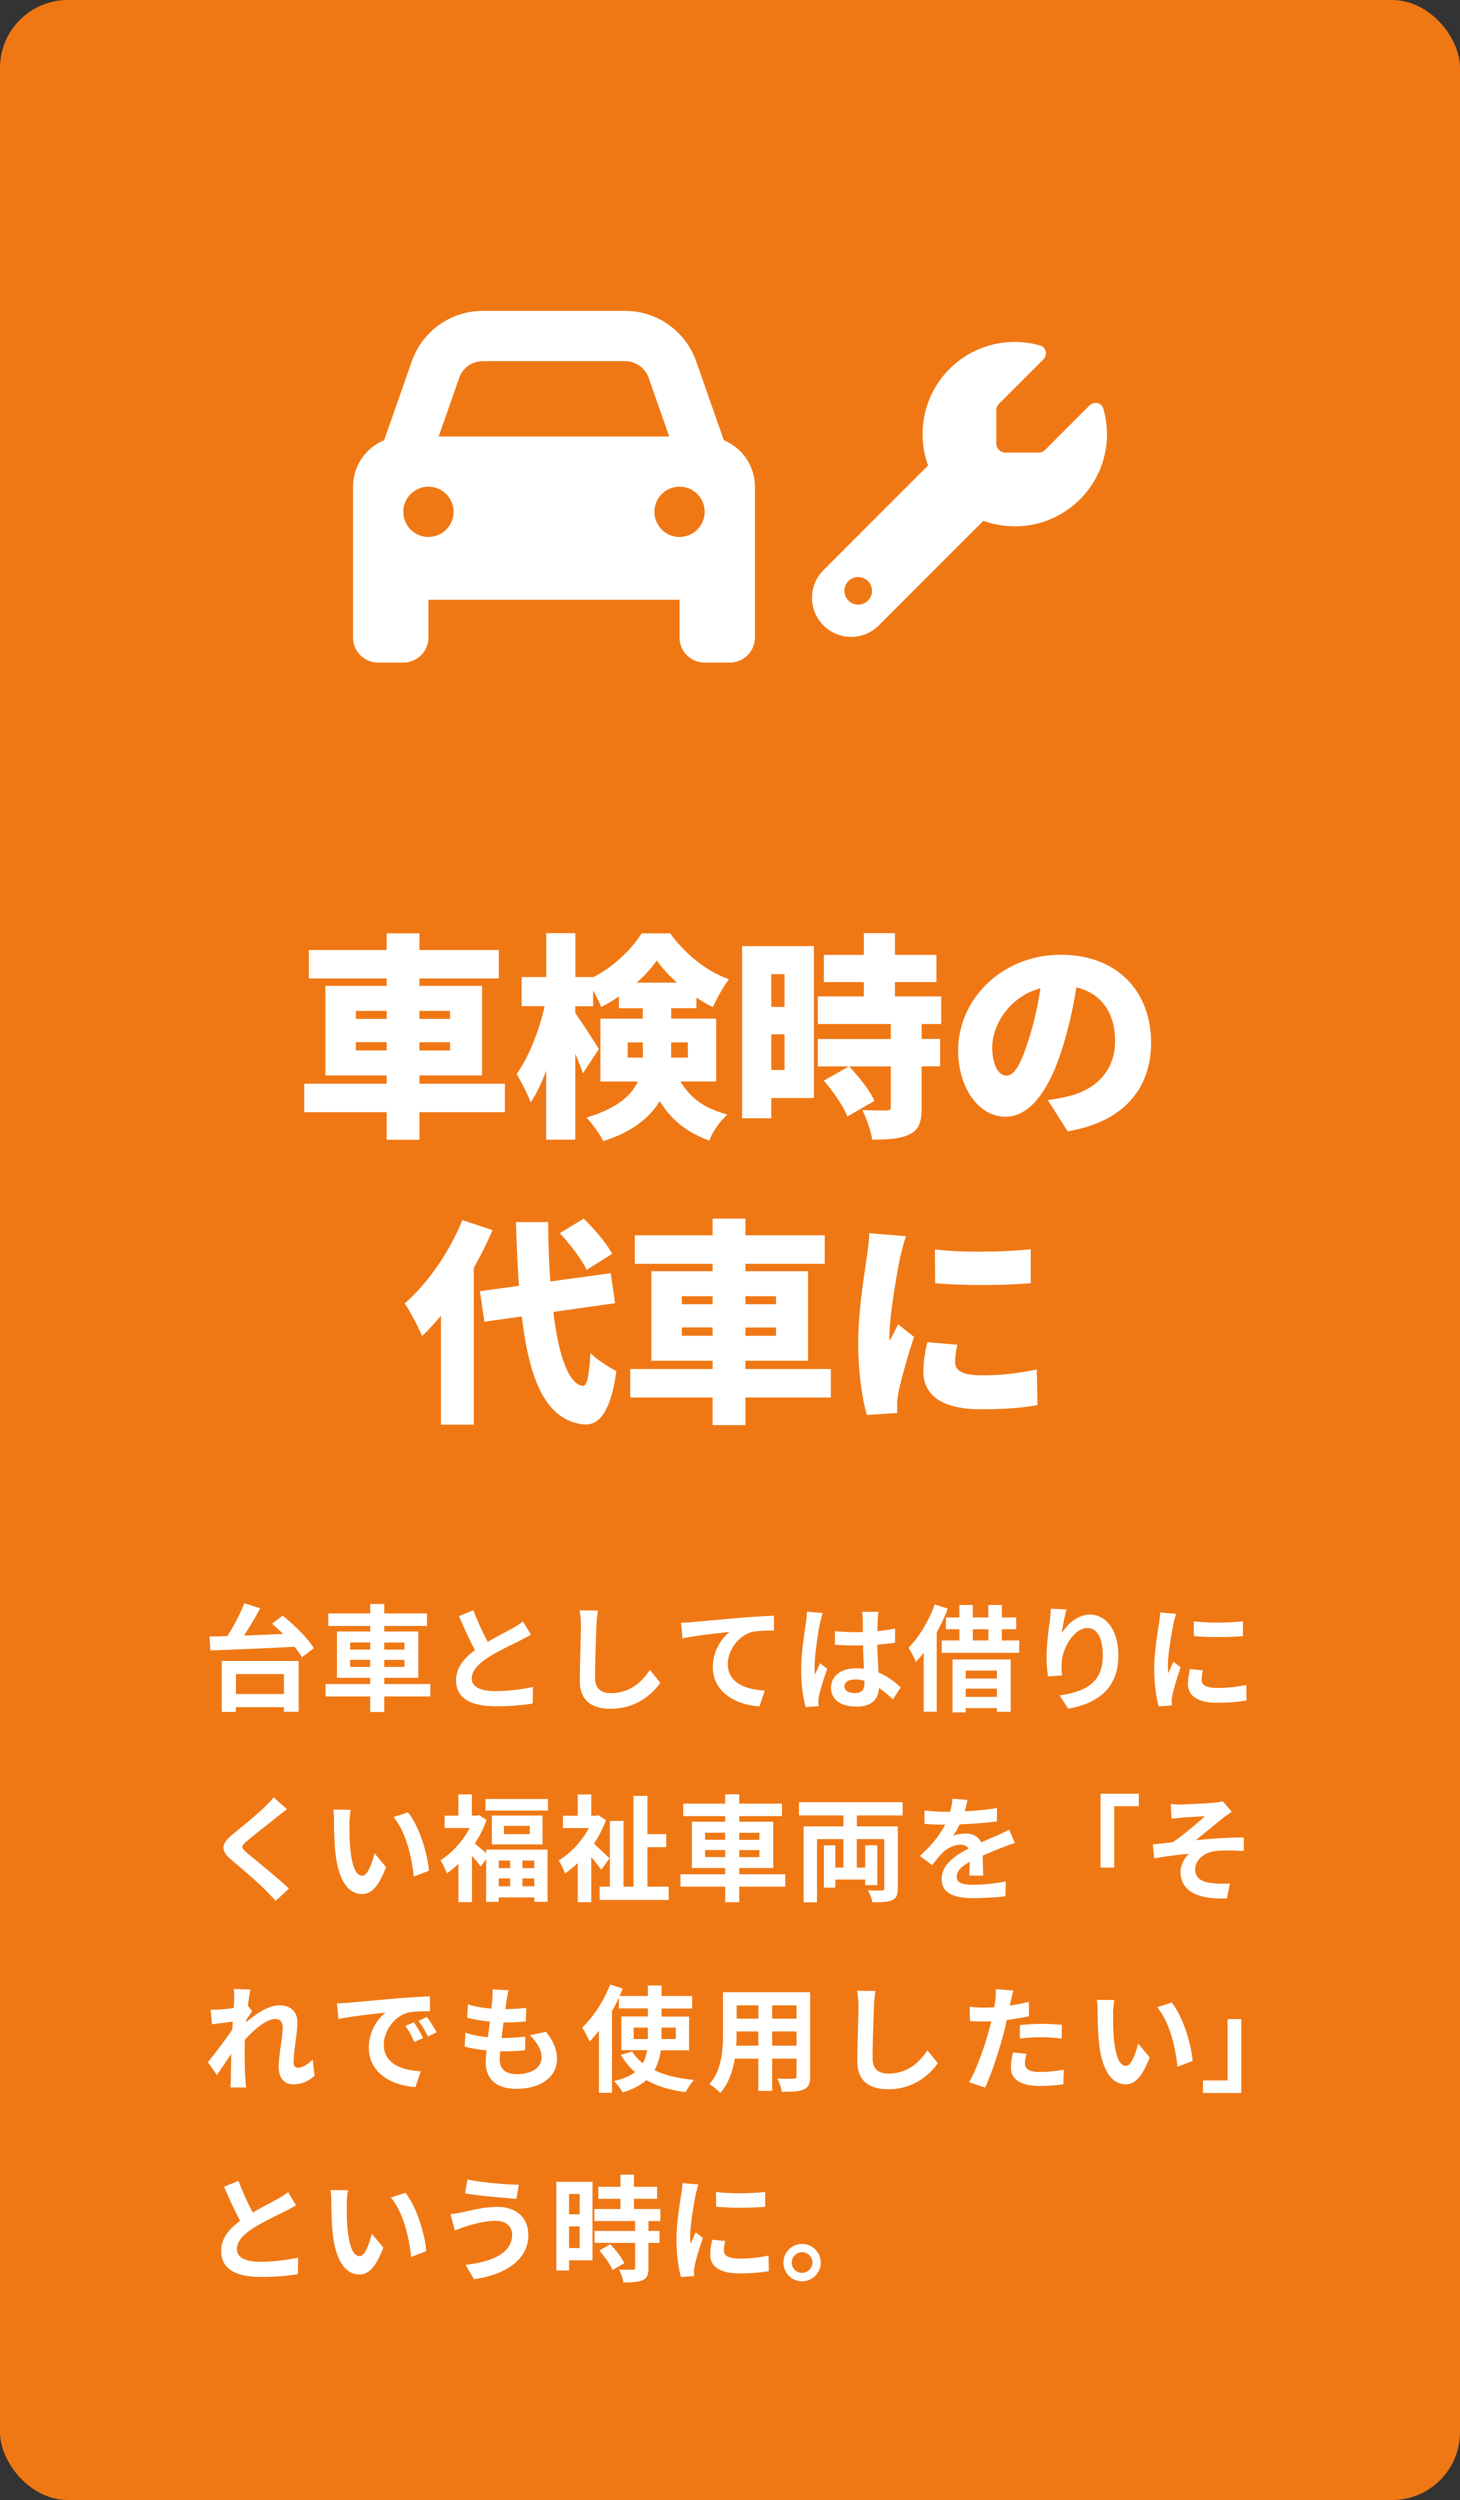 <svg data-name="レイヤー 2" xmlns="http://www.w3.org/2000/svg" viewBox="0 0 215 368"><rect x="0" y="0" width="215" height="368" fill="#333333" stroke="none"/><g data-name="メインコンテンツ" stroke-width="0"><rect width="215" height="368" rx="10" ry="10" fill="#f07814"/><path d="M74.35 163.71H61.77v4.06h-4.83v-4.06H44.81v-4.19h12.13v-1.22h-9.02v-13.18h9.02v-1.09H45.48v-4.19h11.46v-2.46h4.83v2.46h11.68v4.19H61.77v1.09h9.22v13.18h-9.22v1.22h12.58v4.19zM52.4 149.98h4.54v-1.18H52.4v1.18zm4.54 4.64v-1.22H52.4v1.22h4.54zm4.83-5.82v1.18h4.51v-1.18h-4.51zm4.51 4.61h-4.51v1.22h4.51v-1.22zm33.92 5.79c1.86 3.01 4.13 4.06 6.91 4.86-1.06.96-2.18 2.5-2.66 3.84-2.91-1.12-5.31-2.62-7.3-5.82-1.44 2.37-3.94 4.51-8.32 5.89-.42-.93-1.73-2.72-2.46-3.46 4.54-1.38 6.62-3.26 7.55-5.31h-5.5v-9.25h6.24v-1.54h-3.52v-1.73c-.86.58-1.73 1.12-2.62 1.54-.26-.7-.7-1.6-1.18-2.4v2.3h-2.62v1.02c.83 1.12 3.01 4.51 3.46 5.28L85.84 158c-.26-.8-.67-1.82-1.12-2.88v12.64h-4.29v-10.18c-.67 1.82-1.44 3.46-2.3 4.7-.42-1.25-1.38-3.07-2.05-4.19 1.79-2.46 3.33-6.46 4.13-9.98h-3.39v-4.29h3.62v-6.46h4.29v6.46h2.62v.03c2.98-1.5 5.7-4.16 7.14-6.46h4.19c2.21 3.01 5.34 5.6 8.67 6.75-.86 1.12-1.76 2.78-2.37 4.1-.8-.38-1.63-.86-2.43-1.41v1.57h-3.71v1.54h6.62v9.25h-5.25zm-5.53-3.52v-2.24h-2.24v2.24h2.24zm5.02-11.04c-1.18-1.06-2.24-2.21-2.98-3.26-.74 1.09-1.76 2.21-2.94 3.26h5.92zm-.86 8.8v2.24h2.46v-2.24h-2.46zm21.02 8.19h-6.27v2.98h-4.29v-25.34h10.56v22.37zm-6.27-18.24v4.83h1.95v-4.83h-1.95zm1.95 14.11v-5.25h-1.95v5.25h1.95zm20.19-6.78v2.21h2.72v4.03h-2.72v6.08c0 2.11-.38 3.26-1.79 3.94-1.41.67-3.2.77-5.5.77-.16-1.28-.83-3.14-1.44-4.35 1.34.06 3.07.06 3.55.06s.64-.1.64-.51v-5.98h-10.75v-4.03h10.75v-2.21h-10.75v-4.06h6.78v-2.11h-5.89v-4h5.89v-3.2h4.58v3.2h6.11v4h-6.11v2.11h6.82v4.06h-2.88zm-10.94 13.63c-.54-1.47-2.08-3.68-3.46-5.28l3.71-2.11c1.41 1.5 3.07 3.55 3.74 5.09l-4 2.3zm32.45 2.18l-2.94-4.61c1.34-.16 2.21-.35 3.14-.58 4.06-.99 6.78-3.84 6.78-8.06s-2.02-7.07-5.7-7.94c-.42 2.59-.99 5.38-1.89 8.35-1.89 6.4-4.77 10.69-8.54 10.69-3.97 0-6.98-4.29-6.98-9.76 0-7.62 6.56-14.08 15.1-14.08s13.31 5.63 13.31 12.9c0 6.75-3.97 11.68-12.29 13.09zm-9.03-8.2c1.28 0 2.24-1.95 3.39-5.66.7-2.18 1.25-4.7 1.63-7.2-4.74 1.28-7.1 5.6-7.1 8.64 0 2.78.96 4.22 2.08 4.22zm-75.68 22.74c-.77 1.82-1.7 3.71-2.75 5.54v23.1h-4.83v-16.03c-.93 1.09-1.86 2.11-2.78 2.98-.45-1.12-1.76-3.65-2.56-4.8 3.33-2.88 6.59-7.55 8.48-12.26l4.45 1.47zm8.96 12.03c.77 6.37 2.21 10.56 4.32 10.91.64.06.96-1.44 1.15-4.86.9.99 2.98 2.24 3.81 2.69-.9 6.59-2.88 7.97-4.74 7.84-5.54-.58-8.03-6.24-9.18-15.9l-5.5.77-.67-4.48 5.76-.8c-.22-2.85-.35-5.98-.45-9.38h4.74c.03 3.1.13 6.05.32 8.74l8.9-1.22.64 4.42-9.09 1.28zm4.9-6.17c-.67-1.5-2.43-3.78-3.94-5.41l3.52-2.14c1.54 1.5 3.39 3.65 4.19 5.18l-3.78 2.37zm35.97 18.78h-12.58v4.06h-4.83v-4.06H92.81v-4.19h12.13v-1.22h-9.02v-13.18h9.02v-1.09H93.48v-4.19h11.46v-2.46h4.83v2.46h11.68v4.19h-11.68v1.09h9.22v13.18h-9.22v1.22h12.58v4.19zm-21.95-13.73h4.54v-1.18h-4.54v1.18zm4.54 4.64v-1.22h-4.54v1.22h4.54zm4.83-5.82v1.18h4.51v-1.18h-4.51zm4.51 4.61h-4.51v1.22h4.51v-1.22zm18.24-10.18c-.35 1.66-1.54 8.45-1.54 11.42 0 .1 0 .61.03.74.45-.9.83-1.54 1.25-2.46l2.34 1.86c-.96 2.91-1.95 6.43-2.3 8.22-.1.48-.19 1.25-.19 1.54 0 .35 0 .93.03 1.44l-4.48.29c-.64-2.14-1.28-6.18-1.28-10.53 0-4.9.93-10.24 1.25-12.61.13-.96.35-2.4.38-3.62l5.41.45c-.29.74-.77 2.69-.9 3.26zm8.13 15.26c0 1.41 1.34 1.95 3.97 1.95 2.85 0 5.15-.26 8.06-.86l.1 5.25c-2.11.38-4.64.61-8.42.61-5.6 0-8.38-2.08-8.38-5.5 0-1.38.19-2.72.58-4.38l4.42.38c-.22 1.02-.32 1.73-.32 2.56zm11.14-16.6v4.99c-4.19.35-9.79.38-14.08 0l-.03-4.96c4.19.51 10.53.35 14.11-.03zM41.64 237.82c1.68 1.38 3.71 3.33 4.57 4.79l-1.75 1.34c-.25-.46-.63-.99-1.09-1.55-4.49.24-9.23.43-12.39.54l-.12-2.04c.78-.02 1.67-.05 2.62-.07.95-1.48 1.92-3.35 2.5-4.84l2.33.75c-.71 1.34-1.56 2.77-2.38 4.01 1.84-.07 3.81-.15 5.76-.24-.54-.54-1.1-1.05-1.63-1.51l1.58-1.19zm-8.98 6.68h11.32v7.46H41.8v-.66h-7.07v.68h-2.07v-7.48zm2.08 1.92v2.94h7.07v-2.94h-7.07zm28.63 3.29h-6.78V252h-2.07v-2.29h-6.58v-1.82h6.58v-.92h-4.9v-6.82h4.9v-.82h-6.17v-1.84h6.17v-1.38h2.07v1.38h6.29v1.84h-6.29v.82h5.01v6.82h-5.01v.92h6.78v1.82zm-11.81-6.9h2.96v-1.04h-2.96v1.04zm2.95 2.55v-1.04h-2.96v1.04h2.96zm2.08-3.58v1.04h2.97v-1.04h-2.97zm2.97 2.55h-2.97v1.04h2.97v-1.04zm18.62-3.71c-.51.31-1.05.59-1.67.9-1.05.53-3.16 1.51-4.69 2.5-1.41.92-2.35 1.89-2.35 3.06s1.17 1.85 3.5 1.85c1.73 0 4.01-.27 5.51-.61l-.03 2.43c-1.43.24-3.21.41-5.41.41-3.35 0-5.88-.94-5.88-3.82 0-1.87 1.17-3.25 2.79-4.44-.78-1.44-1.6-3.23-2.36-5.01l2.12-.87c.65 1.75 1.43 3.37 2.11 4.66 1.38-.8 2.84-1.55 3.64-1.99.63-.37 1.12-.66 1.55-1.02l1.17 1.95zm9.87-3.54c-.12.71-.2 1.56-.22 2.24-.08 1.8-.2 5.58-.2 7.67 0 1.7 1.02 2.24 2.31 2.24 2.79 0 4.56-1.6 5.76-3.43l1.53 1.89c-1.09 1.6-3.47 3.84-7.31 3.84-2.75 0-4.54-1.21-4.54-4.08 0-2.26.17-6.68.17-8.13 0-.8-.07-1.61-.22-2.28l2.72.03zm13.89 1.69c1.39-.14 4.18-.37 7.26-.65 1.73-.14 3.59-.24 4.76-.29l.02 2.18c-.9 0-2.35.02-3.25.22-2.02.54-3.55 2.72-3.55 4.71 0 2.77 2.6 3.76 5.44 3.91l-.78 2.33c-3.54-.24-6.87-2.14-6.87-5.78 0-2.43 1.36-4.33 2.48-5.18-1.45.15-5 .53-6.95.95l-.2-2.31c.66-.02 1.31-.05 1.65-.08zm19.22-1.33c-.14.34-.34 1.19-.41 1.5-.26 1.12-.8 4.83-.8 6.51 0 .34.02.75.07 1.09.22-.6.49-1.16.75-1.72l1.04.83c-.48 1.38-1.02 3.09-1.21 4.01-.05.24-.1.59-.08.78 0 .17 0 .46.02.7l-1.9.14c-.34-1.17-.66-3.09-.66-5.37 0-2.55.49-5.73.7-7.02.07-.48.15-1.12.15-1.65l2.35.2zm10.33 12.7c-.7-.66-1.38-1.22-2.04-1.68-.1 1.6-1.02 2.75-3.3 2.75s-3.77-.99-3.77-2.75 1.44-2.89 3.74-2.89c.39 0 .76.02 1.1.07-.05-1.04-.1-2.26-.12-3.45-.41.02-.82.02-1.21.02-.99 0-1.94-.03-2.94-.1v-2.01c.97.1 1.94.15 2.94.15.39 0 .8 0 1.19-.02-.02-.83-.02-1.51-.03-1.87 0-.25-.05-.77-.1-1.1h2.41c-.05.32-.09.73-.1 1.09-.02.37-.05 1-.05 1.75.92-.1 1.8-.22 2.6-.39v2.09c-.82.12-1.7.22-2.62.29.03 1.63.12 2.97.19 4.11 1.41.58 2.46 1.45 3.25 2.18l-1.14 1.77zm-4.18-2.74c-.44-.12-.9-.19-1.36-.19-.95 0-1.6.39-1.6 1.02 0 .68.68.99 1.56.99 1.04 0 1.39-.54 1.39-1.53v-.29zm12.26-10.62c-.44 1.17-1 2.36-1.63 3.5v11.68h-1.92v-8.69c-.37.49-.76.95-1.16 1.36-.19-.49-.73-1.61-1.07-2.09 1.53-1.53 2.99-3.94 3.86-6.37l1.92.61zm10.52 4.69v1.82h-11.41v-1.82h2.6v-1.65h-1.99v-1.73h1.99v-1.84h1.97v1.84h2.29v-1.84h1.99v1.84h2.12v1.73h-2.12v1.65h2.55zm-9.82 2.8h8.57v7.7h-2.04v-.54h-4.59v.63h-1.94v-7.79zm1.94 1.64v1.16h4.59v-1.16h-4.59zm4.59 3.87v-1.21h-4.59v1.21h4.59zm-3.54-8.31h2.29v-1.65h-2.29v1.65zm13.79-4.56c-.24.83-.58 2.55-.68 3.48.8-1.29 2.26-2.72 4.16-2.72 2.35 0 4.16 2.29 4.16 6 0 4.76-2.92 7.04-7.38 7.85l-1.27-1.95c3.74-.58 6.36-1.8 6.36-5.88 0-2.6-.87-4.05-2.26-4.05-1.99 0-3.72 2.99-3.81 5.2-.02.46-.02 1 .08 1.78l-2.09.14c-.08-.65-.2-1.68-.2-2.8 0-1.56.22-3.65.48-5.39.08-.61.12-1.29.14-1.77l2.31.1zm16.16.63c-.14.34-.34 1.19-.41 1.5-.24 1.12-.82 4.49-.82 6.17 0 .32.02.73.07 1.09.24-.59.51-1.16.75-1.7l1.05.82c-.48 1.41-1.04 3.23-1.21 4.13-.05.24-.1.61-.1.78.02.19.02.46.03.7l-1.94.14c-.34-1.17-.66-3.23-.66-5.51 0-2.53.51-5.37.7-6.66.07-.48.17-1.12.17-1.65l2.36.2zm3.94 8.32c-.14.54-.2.95-.2 1.41 0 .75.65 1.19 2.35 1.19 1.51 0 2.75-.14 4.22-.44l.05 2.28c-1.09.2-2.45.34-4.35.34-2.91 0-4.28-1.05-4.28-2.77 0-.7.12-1.41.29-2.19l1.94.19zm5.88-7.21v2.18c-2.07.19-5.12.19-7.22 0l-.02-2.18c2.07.29 5.42.22 7.24 0zM42.27 266.31c-.53.39-1.09.83-1.48 1.14-1.09.88-3.31 2.6-4.44 3.57-.9.76-.88.95.03 1.73 1.26 1.07 4.5 3.64 6.17 5.25l-1.95 1.8c-.48-.53-1-1.05-1.48-1.56-.92-.97-3.48-3.16-5.03-4.47-1.67-1.41-1.53-2.35.15-3.74 1.31-1.07 3.62-2.94 4.76-4.06.48-.46 1.02-1.02 1.29-1.41l1.97 1.75zm9.2 2.14c-.02 1.09 0 2.36.1 3.57.24 2.43.75 4.08 1.8 4.08.8 0 1.46-1.97 1.78-3.3l1.7 2.04c-1.12 2.92-2.18 3.96-3.54 3.96-1.84 0-3.45-1.67-3.93-6.19-.15-1.55-.19-3.5-.19-4.54 0-.48-.02-1.19-.12-1.7l2.58.03c-.12.6-.2 1.58-.2 2.04zm11.69 6.92l-2.23.85c-.25-2.7-1.16-6.66-2.99-8.74l2.14-.71c1.6 1.96 2.89 6.02 3.08 8.6zm8.43-3.11h9.04v7.68h-1.95v-.65h-5.24v.66h-1.85v-6.29l-.8 1.09c-.29-.41-.8-1.02-1.29-1.56v6.8h-1.99v-5.64c-.56.54-1.14 1.02-1.72 1.41-.17-.54-.63-1.55-.94-1.92 1.68-1.04 3.31-2.82 4.32-4.76h-3.69v-1.82h2.02v-3.13h1.99v3.13h.7l.36-.08 1.1.71c-.42 1.22-1.04 2.4-1.73 3.48.46.36 1.19.99 1.67 1.41v-.53zm9.1-7.45v1.7h-9.2v-1.7h9.2zm-.8 2.43v4.25h-7.46v-4.25h7.46zm-6.44 6.63v1.12h1.68v-1.12h-1.68zm0 3.79h1.68v-1.16h-1.68v1.16zm4.57-8.9h-3.81v1.22h3.81v-1.22zm.66 5.11h-1.75v1.12h1.75v-1.12zm0 3.79v-1.16h-1.75v1.16h1.75zm9.85-2.44c-.34-.49-.9-1.21-1.46-1.85V280h-1.99v-5.76c-.61.59-1.26 1.1-1.89 1.53-.17-.54-.63-1.53-.92-1.92 1.73-1.02 3.4-2.8 4.45-4.76H82.9v-1.82h2.18v-3.13h1.99v3.13h.7l.34-.08 1.12.73c-.44 1.21-1.05 2.38-1.77 3.47.75.65 1.97 1.82 2.29 2.16l-1.22 1.68zm9.94 2.49v1.95H88.3v-1.95h1.51v-9.67h2.01v9.67h1.46v-13.36h2.06v5.63h2.77v1.92h-2.77v5.81h3.13zm17.17 0h-6.78V280h-2.07v-2.29h-6.58v-1.82h6.58v-.92h-4.9v-6.82h4.9v-.82h-6.17v-1.84h6.17v-1.38h2.07v1.38h6.29v1.84h-6.29v.82h5.01v6.82h-5.01v.92h6.78v1.82zm-11.81-6.9h2.96v-1.04h-2.96v1.04zm2.96 2.55v-1.04h-2.96v1.04h2.96zm2.07-3.58v1.04h2.97v-1.04h-2.97zm2.97 2.55h-2.97v1.04h2.97v-1.04zm14.35-5.1v1.61h6.03v9.13c0 .95-.2 1.44-.85 1.73-.66.29-1.6.32-2.89.31-.08-.51-.39-1.29-.66-1.77.83.05 1.77.05 2.04.03.29 0 .37-.08.37-.34v-7.22h-4.05v4.2h1.24v-3.28h1.78v5.86h-1.78v-.83h-4.4v1.19h-1.68v-6.22h1.68v3.28h1.19v-4.2h-3.89v9.31h-1.97v-11.18h5.86v-1.61h-6.54v-1.95h15.26v1.95h-6.75zm16.56 8.84c.03-.49.05-1.27.07-2.01-1.24.68-1.92 1.34-1.92 2.18 0 .93.8 1.19 2.45 1.19 1.43 0 3.3-.19 4.78-.49l-.07 2.19c-1.12.14-3.18.27-4.76.27-2.63 0-4.62-.63-4.62-2.8s2.04-3.5 3.96-4.49c-.27-.43-.71-.58-1.17-.58-.95 0-1.99.54-2.63 1.16-.51.51-.99 1.12-1.56 1.85l-1.8-1.34c1.77-1.63 2.96-3.13 3.71-4.62h-.2c-.68 0-1.92-.03-2.84-.12v-1.97c.85.14 2.11.19 2.96.19h.82c.2-.76.32-1.45.34-1.92l2.21.19c-.08.41-.2.99-.41 1.67 1.58-.08 3.28-.22 4.76-.49l-.02 1.97c-1.61.24-3.69.37-5.49.44-.27.59-.61 1.21-.97 1.7.44-.22 1.34-.34 1.9-.34 1.02 0 1.87.44 2.24 1.31.87-.41 1.58-.7 2.28-1 .65-.29 1.24-.58 1.85-.87l.85 1.96c-.54.14-1.43.48-2.01.71-.75.29-1.7.66-2.74 1.14.02.94.05 2.18.07 2.94h-2.02zm19.33-12.04h5.63v1.84h-3.62v9.03h-2.01v-10.86zm11.92 1.58c.71 0 3.88-.15 4.9-.27.54-.05.93-.14 1.17-.2l1.33 1.55c-.34.24-.97.65-1.31.94-1.21.95-2.87 2.35-4.01 3.25 2.26-.24 5.03-.41 7.09-.41v1.99c-1.61-.1-3.3-.1-4.32.03-1.55.22-2.84 1.31-2.84 2.69s1.04 1.84 2.55 2.02c.94.1 1.94.09 2.57.03l-.44 2.21c-4.32.19-6.83-1.1-6.83-3.91 0-1.04.61-2.07 1.22-2.65-1.53.12-3.42.37-5.1.66l-.2-2.04c.9-.08 2.07-.24 2.94-.34 1.51-.99 3.71-2.89 4.74-3.82-.68.05-2.75.15-3.43.22-.42.03-.99.1-1.51.15l-.1-2.16c.53.05 1.02.07 1.6.07zM46.31 305.54c-.76.73-1.8 1.27-3.16 1.27-1.26 0-2.11-.93-2.11-2.55 0-1.84.59-4.3.59-5.83 0-.83-.42-1.24-1.12-1.24-1.26 0-3.09 1.55-4.45 3.06-.02.48-.03.93-.03 1.36 0 1.38 0 2.79.1 4.37.02.31.08.92.12 1.29h-2.31c.03-.36.05-.97.05-1.24.03-1.31.03-2.28.07-3.71-.73 1.07-1.55 2.31-2.12 3.11l-1.33-1.87c.95-1.16 2.65-3.4 3.6-4.81l.07-1.17c-.82.1-2.11.27-3.06.39l-.2-2.16c.48.02.87.02 1.46-.02.49-.03 1.22-.12 1.94-.22.03-.63.07-1.1.07-1.29 0-.48.02-.99-.07-1.5l2.46.07c-.1.48-.24 1.34-.37 2.4l.63.8c-.22.29-.58.83-.87 1.27 0 .12-.02.24-.03.36 1.33-1.16 3.26-2.5 4.9-2.5 1.8 0 2.65 1.07 2.65 2.48 0 1.75-.56 4.22-.56 5.97 0 .44.22.73.65.73.61 0 1.41-.42 2.16-1.19l.29 2.36zm4.95-10.74c1.41-.12 4.2-.37 7.28-.65 1.73-.14 3.57-.24 4.76-.29l.02 2.18c-.9 0-2.35.02-3.25.22-2.04.54-3.55 2.72-3.55 4.71 0 2.77 2.58 3.77 5.44 3.91l-.78 2.33c-3.54-.22-6.87-2.12-6.87-5.78 0-2.43 1.34-4.33 2.48-5.18-1.46.15-5 .53-6.95.95l-.22-2.31c.68-.02 1.33-.05 1.65-.08zm11.05 5.19l-1.29.58c-.43-.93-.78-1.6-1.33-2.36l1.26-.53c.41.61 1.04 1.63 1.36 2.31zm1.98-.84l-1.27.61c-.46-.92-.85-1.55-1.39-2.29l1.24-.58c.43.59 1.07 1.6 1.43 2.26zm16.1-.1c1.12 1.43 1.63 2.62 1.63 4.05 0 2.53-2.28 4.37-5.97 4.37-2.65 0-4.52-1.16-4.52-3.96 0-.41.05-1 .12-1.7-1.22-.12-2.33-.31-3.23-.56l.12-2.04c1.09.37 2.23.56 3.31.66.1-.75.19-1.53.29-2.29-1.17-.12-2.36-.32-3.35-.59l.12-1.95c.97.32 2.23.53 3.45.63.07-.51.1-.97.14-1.34.03-.46.07-.93.03-1.5l2.36.14c-.14.61-.22 1.05-.29 1.5-.05.29-.1.73-.19 1.27 1.21-.02 2.29-.08 3.09-.2l-.07 2.01c-1 .1-1.92.15-3.28.15-.1.75-.2 1.55-.29 2.29h.12c1.04 0 2.28-.08 3.38-.2l-.05 2.01c-.95.08-1.94.15-2.97.15h-.68c-.03.49-.07.92-.07 1.22 0 1.38.85 2.14 2.52 2.14 2.35 0 3.64-1.07 3.64-2.46 0-1.14-.65-2.23-1.73-3.26l2.36-.51zm16.92 2.72c-.14 1.05-.43 2.06-.93 2.96 1.56.75 3.52 1.22 5.81 1.43-.42.44-.95 1.27-1.21 1.8-2.29-.29-4.23-.88-5.81-1.78-.82.75-1.97 1.38-3.48 1.82-.25-.44-.85-1.26-1.26-1.68 1.36-.31 2.36-.75 3.09-1.31-.83-.7-1.51-1.56-2.09-2.53l1.65-.51c.41.66.95 1.24 1.58 1.75.34-.61.53-1.24.63-1.94H91.5v-4.96h3.91v-1.19h-4.27v-1.56c-.31.65-.65 1.31-1.02 1.96v12.02H88.2v-9.13c-.46.58-.92 1.12-1.39 1.6-.19-.49-.73-1.58-1.07-2.07 1.61-1.53 3.2-3.93 4.11-6.34l1.87.61c-.15.36-.31.71-.46 1.09h4.15v-1.55h2.01v1.55h4.5v1.84h-4.5v1.19h4.05v4.96h-4.15zm-1.91-1.63v-1.68h-2.09v1.68h2.09zm2.01-1.68v1.68h2.11v-1.68h-2.11zm21.9 7.14c0 1.09-.24 1.63-.92 1.94-.7.34-1.73.37-3.26.36-.07-.54-.39-1.41-.65-1.94.95.05 2.07.03 2.38.03.32 0 .44-.1.44-.41v-2.55h-3.59v4.74h-2.04v-4.74h-3.47c-.31 1.85-.92 3.72-2.14 5.05-.32-.37-1.14-1.07-1.6-1.31 1.85-2.04 2.01-5.07 2.01-7.45v-6.07h12.83v12.34zm-7.64-4.48v-2.09h-3.2v.31c0 .54-.02 1.16-.05 1.78h3.25zm-3.19-5.94v1.97h3.2v-1.97h-3.2zm8.82 0h-3.59v1.97h3.59v-1.97zm0 5.94v-2.09h-3.59v2.09h3.59zm11.62-8.04c-.12.71-.2 1.56-.22 2.24-.08 1.8-.2 5.58-.2 7.67 0 1.7 1.02 2.24 2.31 2.24 2.79 0 4.56-1.6 5.76-3.43l1.53 1.89c-1.09 1.6-3.47 3.84-7.31 3.84-2.75 0-4.54-1.21-4.54-4.08 0-2.26.17-6.68.17-8.13 0-.8-.07-1.61-.22-2.28l2.72.03zm22.59 3.71c-1 .22-2.14.41-3.26.54-.15.73-.32 1.48-.51 2.16-.61 2.36-1.75 5.81-2.67 7.79l-2.36-.78c1-1.68 2.28-5.22 2.91-7.58.12-.44.24-.92.36-1.39-.39.02-.76.03-1.1.03-.82 0-1.45-.03-2.04-.07l-.05-2.11c.87.1 1.43.14 2.12.14.49 0 .99-.02 1.5-.05.07-.37.12-.7.15-.97.08-.63.1-1.31.07-1.7l2.57.2c-.12.46-.27 1.21-.36 1.58l-.14.65c.95-.15 1.9-.34 2.82-.56v2.12zm-.34 5.52c-.14.48-.24 1.04-.24 1.41 0 .73.42 1.27 2.23 1.27 1.12 0 2.29-.12 3.5-.34l-.08 2.16c-.95.12-2.09.24-3.43.24-2.84 0-4.28-.99-4.28-2.69 0-.76.15-1.58.29-2.24l2.02.19zm-.98-4.23c.94-.08 2.14-.17 3.23-.17.95 0 1.97.05 2.96.15l-.05 2.02c-.83-.1-1.87-.2-2.89-.2-1.17 0-2.19.05-3.25.19v-1.99zm13.73-1.63c-.02 1.09 0 2.36.1 3.57.24 2.43.75 4.08 1.8 4.08.8 0 1.46-1.97 1.78-3.3l1.7 2.04c-1.12 2.92-2.18 3.96-3.54 3.96-1.84 0-3.45-1.67-3.93-6.19-.15-1.55-.19-3.5-.19-4.54 0-.48-.02-1.19-.12-1.7l2.58.03c-.12.6-.2 1.58-.2 2.04zm11.7 6.92l-2.23.85c-.25-2.7-1.16-6.66-2.99-8.74l2.14-.71c1.6 1.96 2.89 6.02 3.08 8.6zm7.17 4.71h-5.64v-1.84h3.62v-9.03h2.02v10.86zm-139.2 16.54c-.51.31-1.05.59-1.67.9-1.05.53-3.16 1.51-4.69 2.5-1.41.92-2.35 1.89-2.35 3.06s1.17 1.85 3.5 1.85c1.73 0 4.01-.27 5.51-.61l-.03 2.43c-1.43.24-3.21.41-5.41.41-3.35 0-5.88-.94-5.88-3.82 0-1.87 1.17-3.25 2.79-4.44-.78-1.44-1.6-3.23-2.36-5.01l2.12-.87c.65 1.75 1.43 3.37 2.11 4.66 1.38-.8 2.84-1.55 3.64-1.99.63-.37 1.12-.66 1.55-1.02l1.17 1.95zm7.48-.17c-.02 1.09 0 2.36.1 3.57.24 2.43.75 4.08 1.8 4.08.8 0 1.46-1.97 1.78-3.3l1.7 2.04c-1.12 2.92-2.18 3.96-3.54 3.96-1.84 0-3.45-1.67-3.93-6.19-.15-1.55-.19-3.5-.19-4.54 0-.48-.02-1.19-.12-1.7l2.58.03c-.12.6-.2 1.58-.2 2.04zm11.7 6.92l-2.23.85c-.25-2.7-1.16-6.66-2.99-8.74l2.14-.71c1.6 1.96 2.89 6.02 3.08 8.6zm10.22-4.46c-1.85 0-3.52.56-4.39.82-.49.15-1.14.41-1.63.58l-.63-2.4c.56-.05 1.29-.17 1.84-.29 1.24-.27 3.13-.77 5.08-.77 2.67 0 4.54 1.51 4.54 4.15 0 3.6-3.33 5.85-8.01 6.49l-1.22-2.11c4.18-.48 6.85-1.84 6.85-4.47 0-1.1-.85-2.02-2.43-2.01zm3.4-5.32l-.34 2.07c-1.97-.14-5.63-.46-7.56-.8l.34-2.04c1.95.42 5.78.76 7.56.76zm10.86 11.12H83.8v1.5h-1.87v-13.05h5.32v11.56zm-3.45-9.76v2.99h1.56v-2.99H83.8zm1.56 7.96v-3.2H83.8v3.2h1.56zm10.13-3.98v1.46h1.63v1.75h-1.63v3.71c0 .97-.19 1.48-.85 1.78-.66.29-1.58.34-2.84.34-.07-.56-.37-1.36-.65-1.9.82.03 1.77.03 2.02.03.27 0 .36-.07.36-.31v-3.65h-5.97v-1.75h5.97v-1.46h-6v-1.77h3.84v-1.5h-3.26v-1.77h3.26v-1.78h1.99v1.78h3.4v1.77h-3.4v1.5h3.88v1.77h-1.75zm-5.62 3.42c.78.83 1.7 1.95 2.06 2.79l-1.73 1c-.31-.78-1.17-1.99-1.94-2.86l1.61-.93zm12.99-8.81c-.14.34-.34 1.19-.41 1.5-.24 1.12-.82 4.49-.82 6.17 0 .32.02.73.07 1.09.24-.59.51-1.16.75-1.7l1.05.82c-.48 1.41-1.04 3.23-1.21 4.13-.05.24-.1.61-.1.78.02.19.02.46.03.7l-1.94.14c-.34-1.17-.66-3.23-.66-5.51 0-2.53.51-5.37.7-6.66.07-.48.17-1.12.17-1.65l2.36.2zm3.94 8.32c-.14.54-.2.95-.2 1.41 0 .75.65 1.19 2.35 1.19 1.51 0 2.75-.14 4.22-.44l.05 2.28c-1.09.2-2.45.34-4.35.34-2.91 0-4.28-1.05-4.28-2.77 0-.7.12-1.41.29-2.19l1.94.19zm5.88-7.21v2.18c-2.07.19-5.12.19-7.22 0l-.02-2.18c2.07.29 5.42.22 7.24 0zm8.18 10.4c0 1.51-1.22 2.75-2.75 2.75s-2.74-1.24-2.74-2.75 1.24-2.75 2.74-2.75 2.75 1.24 2.75 2.75zm-1.22 0c0-.85-.68-1.53-1.53-1.53s-1.51.68-1.51 1.53.7 1.51 1.51 1.51 1.53-.66 1.53-1.51zm29.8-255.57c7.49 0 13.57-6.07 13.57-13.57 0-1.3-.19-2.55-.53-3.75-.26-.92-1.39-1.12-2.06-.45l-6.51 6.51c-.25.25-.6.4-.96.4h-4.87c-.75 0-1.36-.61-1.36-1.36v-4.87c0-.36.14-.7.4-.96l6.51-6.51c.67-.67.46-1.8-.45-2.06a13.7 13.7 0 00-3.75-.53c-7.49 0-13.57 6.07-13.57 13.57 0 1.62.29 3.18.81 4.62l-15.4 15.4a5.752 5.752 0 00-1.69 4.07c0 3.18 2.58 5.76 5.76 5.76 1.53 0 2.99-.61 4.07-1.69l15.4-15.4c1.44.53 3 .81 4.62.81zm-23.06 7.46c1.12 0 2.03.91 2.03 2.03S127.5 89 126.38 89s-2.03-.91-2.03-2.03.91-2.03 2.03-2.03zM67.62 55.63l-3.02 8.62h33.95l-3.02-8.62a3.698 3.698 0 00-3.49-2.47H71.1c-1.57 0-2.97.99-3.49 2.47zM56.57 64.8l4.07-11.61a11.09 11.09 0 0110.47-7.43h20.94a11.1 11.1 0 0110.47 7.43l4.07 11.61c2.68 1.11 4.58 3.76 4.58 6.84v22.19c0 2.05-1.65 3.7-3.7 3.7h-3.7c-2.05 0-3.7-1.65-3.7-3.7v-5.55H63.09v5.55c0 2.05-1.65 3.7-3.7 3.7h-3.7c-2.05 0-3.7-1.65-3.7-3.7V71.64c0-3.09 1.9-5.73 4.58-6.84zm10.22 10.54c0-2.04-1.66-3.7-3.7-3.7s-3.7 1.66-3.7 3.7 1.66 3.7 3.7 3.7 3.7-1.66 3.7-3.7zm33.28 3.7c2.04 0 3.7-1.66 3.7-3.7s-1.66-3.7-3.7-3.7-3.7 1.66-3.7 3.7 1.66 3.7 3.7 3.7z" fill="#fff"/></g></svg>